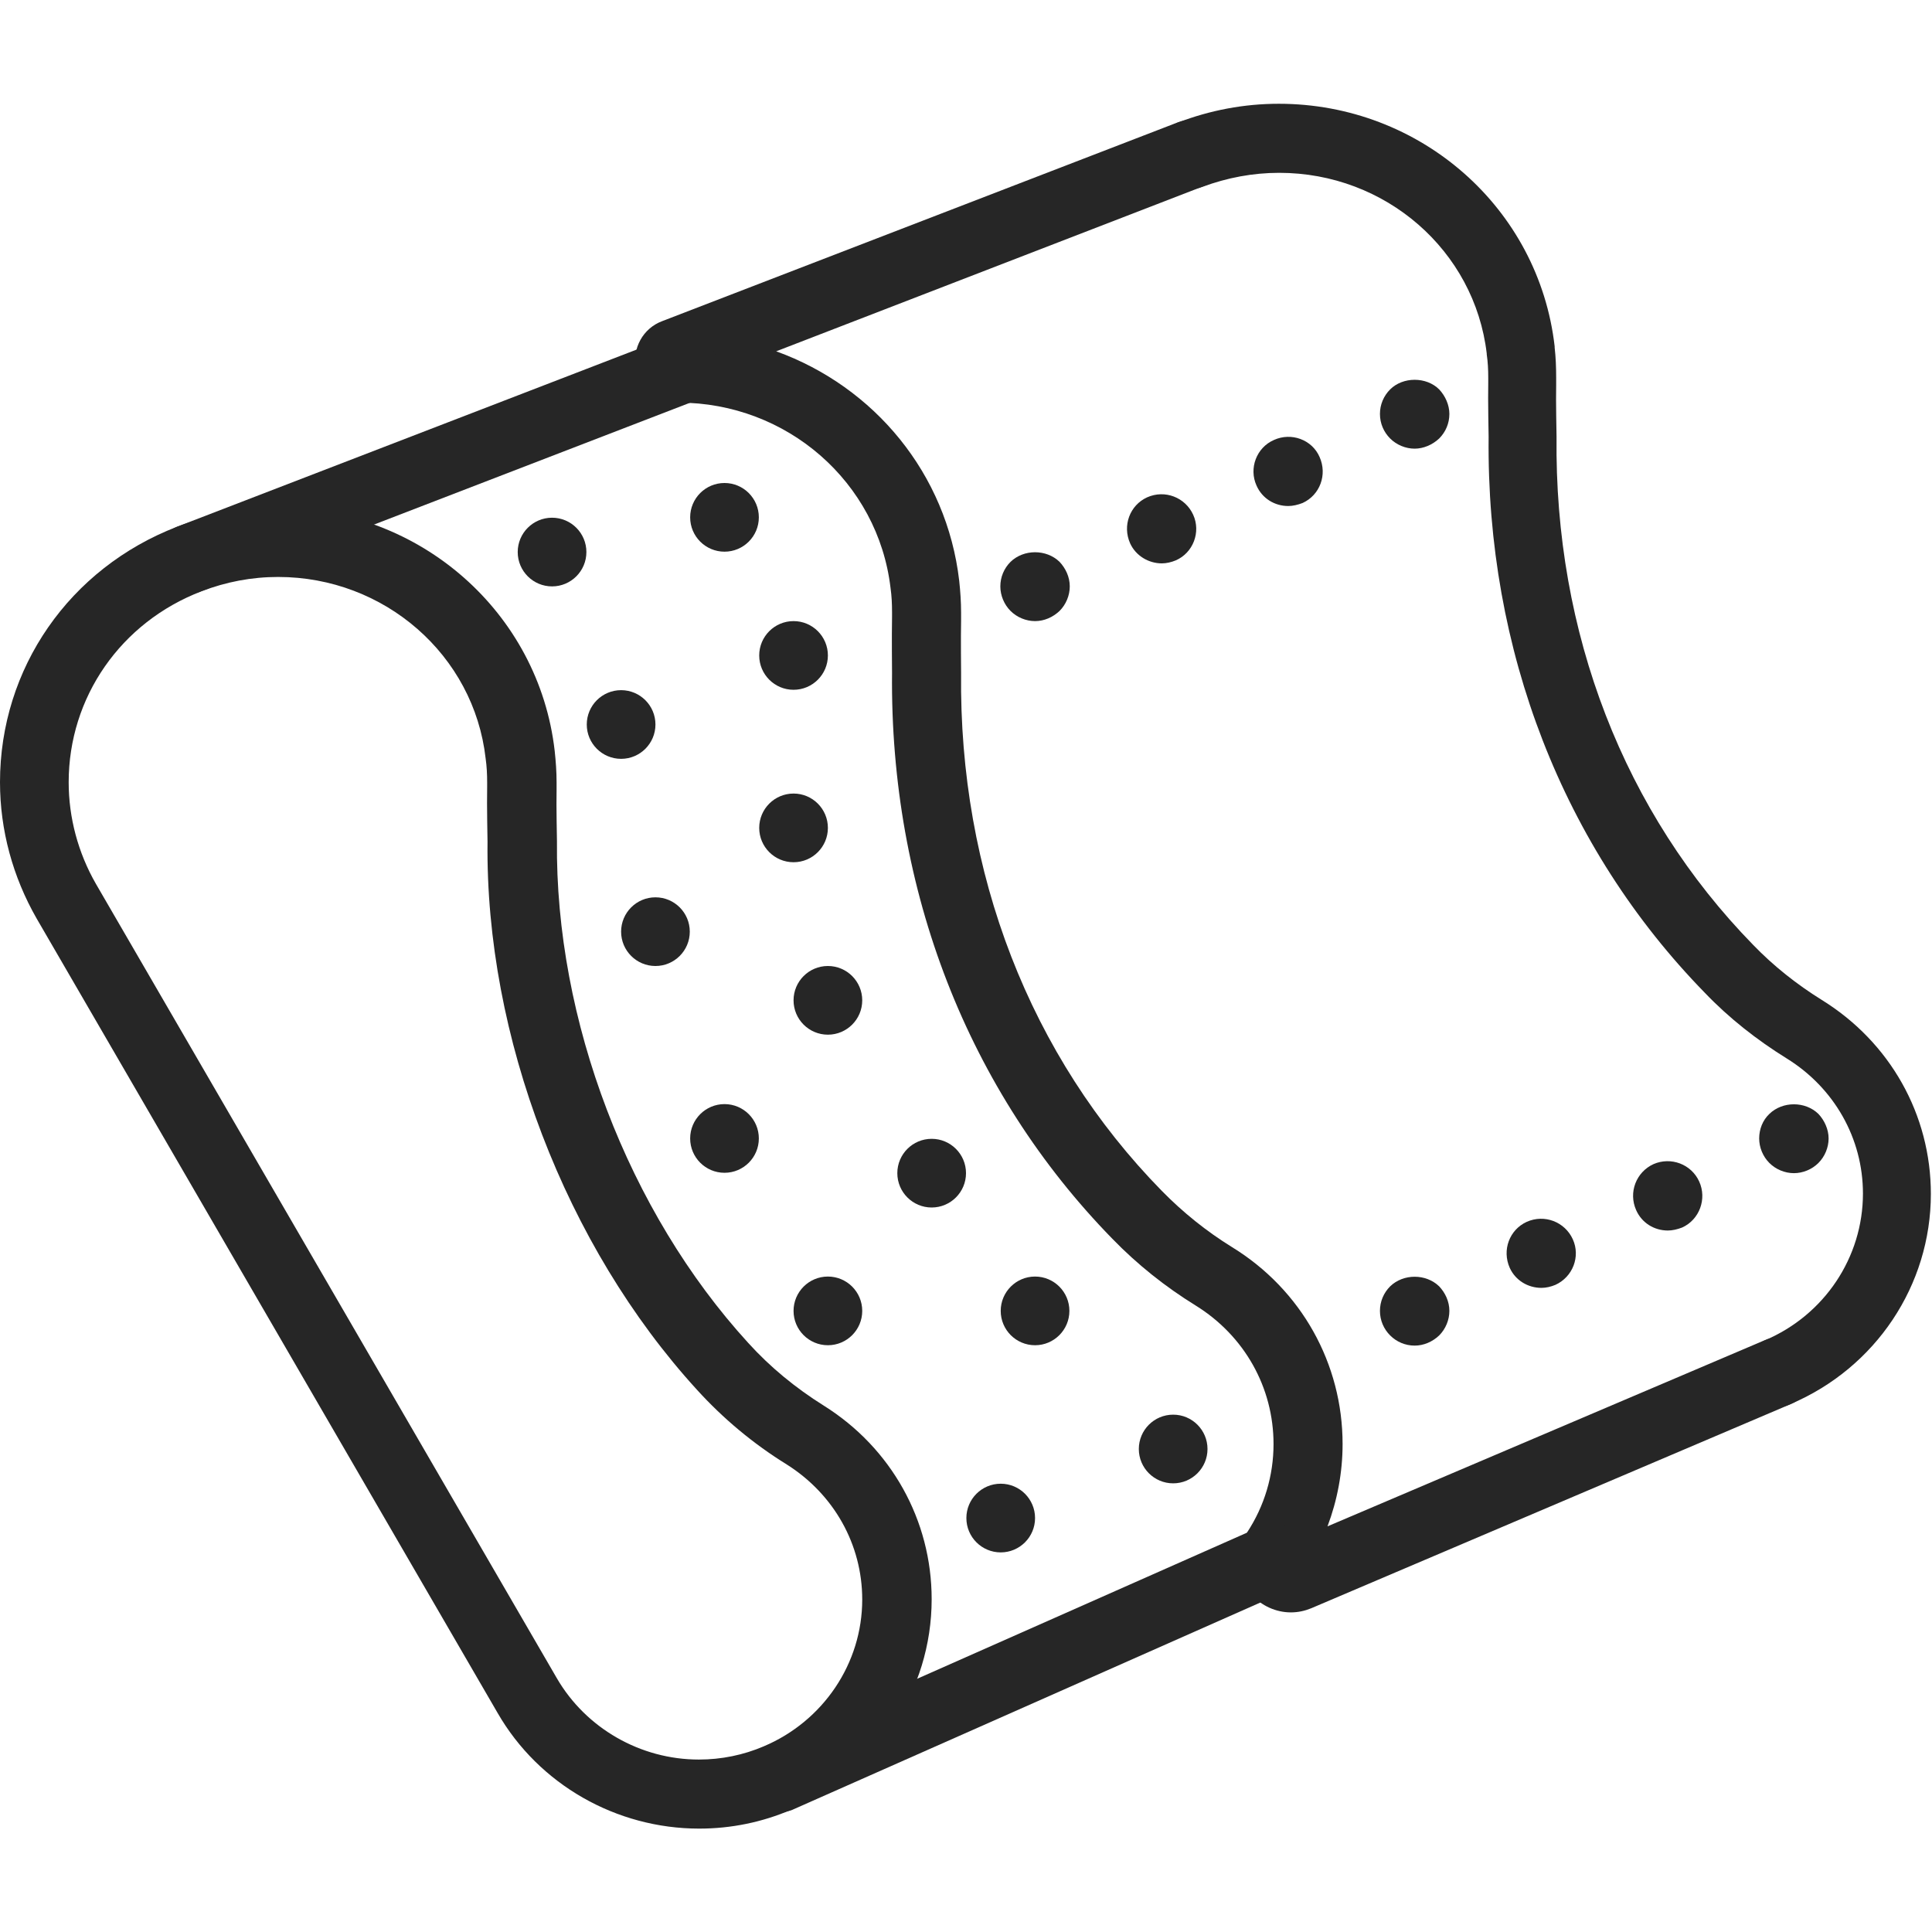 <svg xml:space="preserve" style="enable-background:new 0 0 512 512;" viewBox="0 0 512 512" y="0px" x="0px" xmlns:xlink="http://www.w3.org/1999/xlink" xmlns="http://www.w3.org/2000/svg" id="ICONS" version="1.1">
<style type="text/css">
	.st0{fill:#262626;}
</style>
<g>
	<g>
		<g>
			<circle r="9.1" cy="137.1" cx="192" class="st0"></circle>
		</g>
		<g>
			<circle r="9.1" cy="146.3" cx="146.3" class="st0"></circle>
		</g>
		<g>
			<circle r="9.1" cy="173.7" cx="210.3" class="st0"></circle>
		</g>
		<g>
			<circle r="9.1" cy="192" cx="164.6" class="st0"></circle>
		</g>
		<g>
			<circle r="9.1" cy="246.9" cx="173.7" class="st0"></circle>
		</g>
		<g>
			<circle r="9.1" cy="219.4" cx="210.3" class="st0"></circle>
		</g>
		<g>
			<circle r="9.1" cy="265.1" cx="219.4" class="st0"></circle>
		</g>
		<g>
			<circle r="9.1" cy="301.7" cx="192" class="st0"></circle>
		</g>
		<g>
			<circle r="9.1" cy="310.9" cx="246.9" class="st0"></circle>
		</g>
		<g>
			<circle r="9.1" cy="347.4" cx="219.4" class="st0"></circle>
		</g>
		<g>
			<circle r="9.1" cy="347.4" cx="274.3" class="st0"></circle>
		</g>
		<g>
			<circle r="9.1" cy="402.3" cx="265.2" class="st0"></circle>
		</g>
		<g>
			<circle r="9.1" cy="384" cx="310.9" class="st0"></circle>
		</g>
	</g>
	<g>
		<path d="M471.3,372.8c-3.6,0-6.9-2.1-8.4-5.6c-2-4.6,0.2-10,4.8-12c15.8-6.7,26-22,26-38.9c0-14.6-7.6-28-20.2-35.8
			c-7.9-4.9-15.3-10.7-21.7-17.4c-37.6-38.5-57.9-90.8-57.3-147.3c0-0.5-0.2-9.6-0.1-14.4v-1.3c0-2.1-0.1-4.2-0.4-6.2
			c0-0.1,0-0.1,0-0.2c-3.2-27.3-26.8-47.9-55-47.9c-7,0-13.8,1.3-20.3,3.7c-4.7,1.8-10-0.5-11.8-5.2s0.5-10,5.2-11.8
			c8.6-3.3,17.6-5,26.8-5c37.5,0,68.9,27.6,73.1,64.3c0,0.1,0,0.2,0,0.3c0.3,2.6,0.4,5.3,0.4,8v1.9c-0.1,4.5,0.1,13,0.1,13.7
			c-0.6,52,17.9,99.7,52.1,134.7c5.4,5.6,11.6,10.5,18.2,14.6c18.1,11.2,28.9,30.4,28.9,51.4c0,24.2-14.6,46.1-37.2,55.7
			C473.7,372.5,472.5,372.8,471.3,372.8z" class="st0"></path>
	</g>
	<g>
		<path d="M342.1,427.3c-3.9,0-7.8-1.7-10.5-4.8c-3.9-4.6-4.4-11.3-1.1-16.4c4.6-7,7-15.1,7-23.4
			c0-15-7.7-28.7-20.6-36.7c-8.1-5-15.5-10.9-22.1-17.7c-38.3-39.2-59-92.4-58.4-150c0-0.3-0.1-9.7,0-14.7v-1.4
			c0-2.2-0.1-4.3-0.4-6.4c-3.3-28-27.4-49.1-56.2-49.1c-5.2,0.4-10.3-3.7-11.3-9c-1-5.4,1.9-10.7,7-12.6l136.7-52.7
			c4.7-1.8,10,0.5,11.8,5.2s-0.5,10-5.2,11.8L205.7,93.1c26,9.4,45.2,32.4,48.5,60.8c0.3,2.8,0.5,5.6,0.5,8.5c0,0.7,0,1.4,0,2.1
			c-0.1,4.5,0,13.5,0,13.9c-0.6,52.9,18.3,101.6,53.2,137.2c5.6,5.7,11.8,10.7,18.6,14.9c18.4,11.3,29.3,30.9,29.3,52.2
			c0,7.5-1.4,14.9-4,21.8l115.8-49.3c4.6-2,10,0.2,12,4.8c2,4.7-0.2,10-4.8,12l-127.3,54.2C345.8,426.9,344,427.3,342.1,427.3z
			 M182.1,102.2L182.1,102.2L182.1,102.2z M179.5,88.5c0,0-0.5,0,0.1,0H179.5z" class="st0"></path>
	</g>
	<g>
		<path d="M185.3,484.6c-22,0-42.5-11.7-53.4-30.6L9.7,243.4C3.4,232.4,0,220,0,207.3c0-30.2,18.4-56.7,46.9-67.7
			c8.6-3.3,17.6-5,26.9-5c37.5,0,69,27.7,73.2,64.4c0.3,2.8,0.5,5.5,0.5,8.3c0,0.7,0,1.4,0,2c-0.1,4.4,0.1,12.9,0.1,13.6
			c-0.5,47.4,18.9,98.2,50.7,133c5.8,6.4,12.5,11.9,20,16.6c17.9,11.2,28.6,30.4,28.6,51.3c0,24.3-14.6,46.1-37.2,55.8
			C202,482.9,193.8,484.6,185.3,484.6z M73.7,152.9c-7,0-13.8,1.3-20.3,3.8c-21.4,8.2-35.2,28.1-35.2,50.6c0,9.4,2.5,18.7,7.2,26.9
			l0,0l122.2,210.6c7.7,13.2,22.1,21.5,37.6,21.5c6,0,11.8-1.2,17.2-3.5c15.8-6.7,26.1-22,26.1-38.9c0-14.6-7.5-27.9-20-35.8
			c-8.9-5.5-16.9-12.2-23.8-19.8c-34.8-38.1-56.1-93.7-55.5-145.2c0-0.4-0.2-9.6-0.1-14.5v-1.3c0-2.1-0.1-4.2-0.4-6.3
			C125.6,173.6,101.9,152.9,73.7,152.9z" class="st0"></path>
	</g>
	<g>
		<path d="M206.1,480.4c-3.5,0-6.9-2-8.4-5.4c-2-4.6,0-10,4.7-12.1l131.4-58.2c4.6-2.1,10,0,12.1,4.7
			c2,4.6,0,10-4.7,12.1l-131.4,58.2C208.6,480.1,207.3,480.4,206.1,480.4z" class="st0"></path>
	</g>
	<g>
		<path d="M50.2,157.3c-3.7,0-7.1-2.2-8.5-5.9c-1.8-4.7,0.5-10,5.2-11.8l131-50.5c4.7-1.8,10,0.5,11.8,5.2
			s-0.5,10-5.2,11.8l-131,50.5C52.4,157.1,51.3,157.3,50.2,157.3z" class="st0"></path>
	</g>
	<g>
		<g>
			<g>
				<path d="M274.3,164.6c-2.4,0-4.8-1-6.5-2.7s-2.7-4.1-2.7-6.5c0-2.5,1-4.8,2.7-6.5c3.5-3.4,9.5-3.4,13,0
					c1.6,1.7,2.7,4,2.7,6.5c0,2.4-1,4.8-2.7,6.5C279,163.6,276.7,164.6,274.3,164.6z" class="st0"></path>
			</g>
		</g>
		<g>
			<g>
				<path d="M299.5,144c-2.1-4.7-0.1-10.1,4.5-12.2c4.7-2.1,10.1,0,12.2,4.6s0,10.1-4.6,12.1c-1.2,0.5-2.5,0.8-3.7,0.8
					C304.4,149.3,301,147.3,299.5,144z M333,128.7c-2.1-4.6,0-10.1,4.6-12.1c4.6-2.1,10.1-0.1,12.1,4.5c2.1,4.7,0.1,10.1-4.5,12.2
					c-1.3,0.5-2.6,0.8-3.8,0.8C337.8,134.1,334.5,132.1,333,128.7z" class="st0"></path>
			</g>
		</g>
		<g>
			<g>
				<path d="M374.9,118.9c-2.4,0-4.8-1-6.5-2.7s-2.7-4-2.7-6.5s1-4.8,2.7-6.5c3.4-3.4,9.6-3.4,13,0
					c1.6,1.7,2.7,4.1,2.7,6.5c0,2.5-1,4.8-2.7,6.5C379.6,117.9,377.2,118.9,374.9,118.9z" class="st0"></path>
			</g>
		</g>
	</g>
	<g>
		<g>
			<g>
				<path d="M374.9,356.6c-2.5,0-4.8-1-6.5-2.7s-2.7-4-2.7-6.5s1-4.8,2.7-6.5c3.5-3.4,9.5-3.4,13,0
					c1.6,1.7,2.7,4,2.7,6.5c0,2.4-1,4.8-2.7,6.5C379.6,355.6,377.3,356.6,374.9,356.6z" class="st0"></path>
			</g>
		</g>
		<g>
			<g>
				<path d="M400.1,336c-2.1-4.7-0.1-10.1,4.5-12.2c4.7-2.1,10.1,0,12.2,4.6s0,10-4.6,12.1c-1.2,0.5-2.5,0.8-3.7,0.8
					C404.9,341.3,401.6,339.3,400.1,336z M433.6,320.7c-2.1-4.7,0-10.1,4.6-12.2c4.6-2,10,0,12.1,4.6s0.1,10.1-4.5,12.2
					c-1.3,0.5-2.6,0.8-3.8,0.8C438.4,326.1,435.1,324.1,433.6,320.7z" class="st0"></path>
			</g>
		</g>
		<g>
			<g>
				<path d="M475.4,310.9c-2.4,0-4.8-1-6.5-2.7s-2.7-4.1-2.7-6.5s0.9-4.8,2.7-6.5c3.5-3.4,9.5-3.4,13,0
					c1.6,1.7,2.7,4.1,2.7,6.5s-1,4.8-2.7,6.5C480.2,309.9,477.8,310.9,475.4,310.9z" class="st0"></path>
			</g>
		</g>
	</g>
</g>
</svg>
